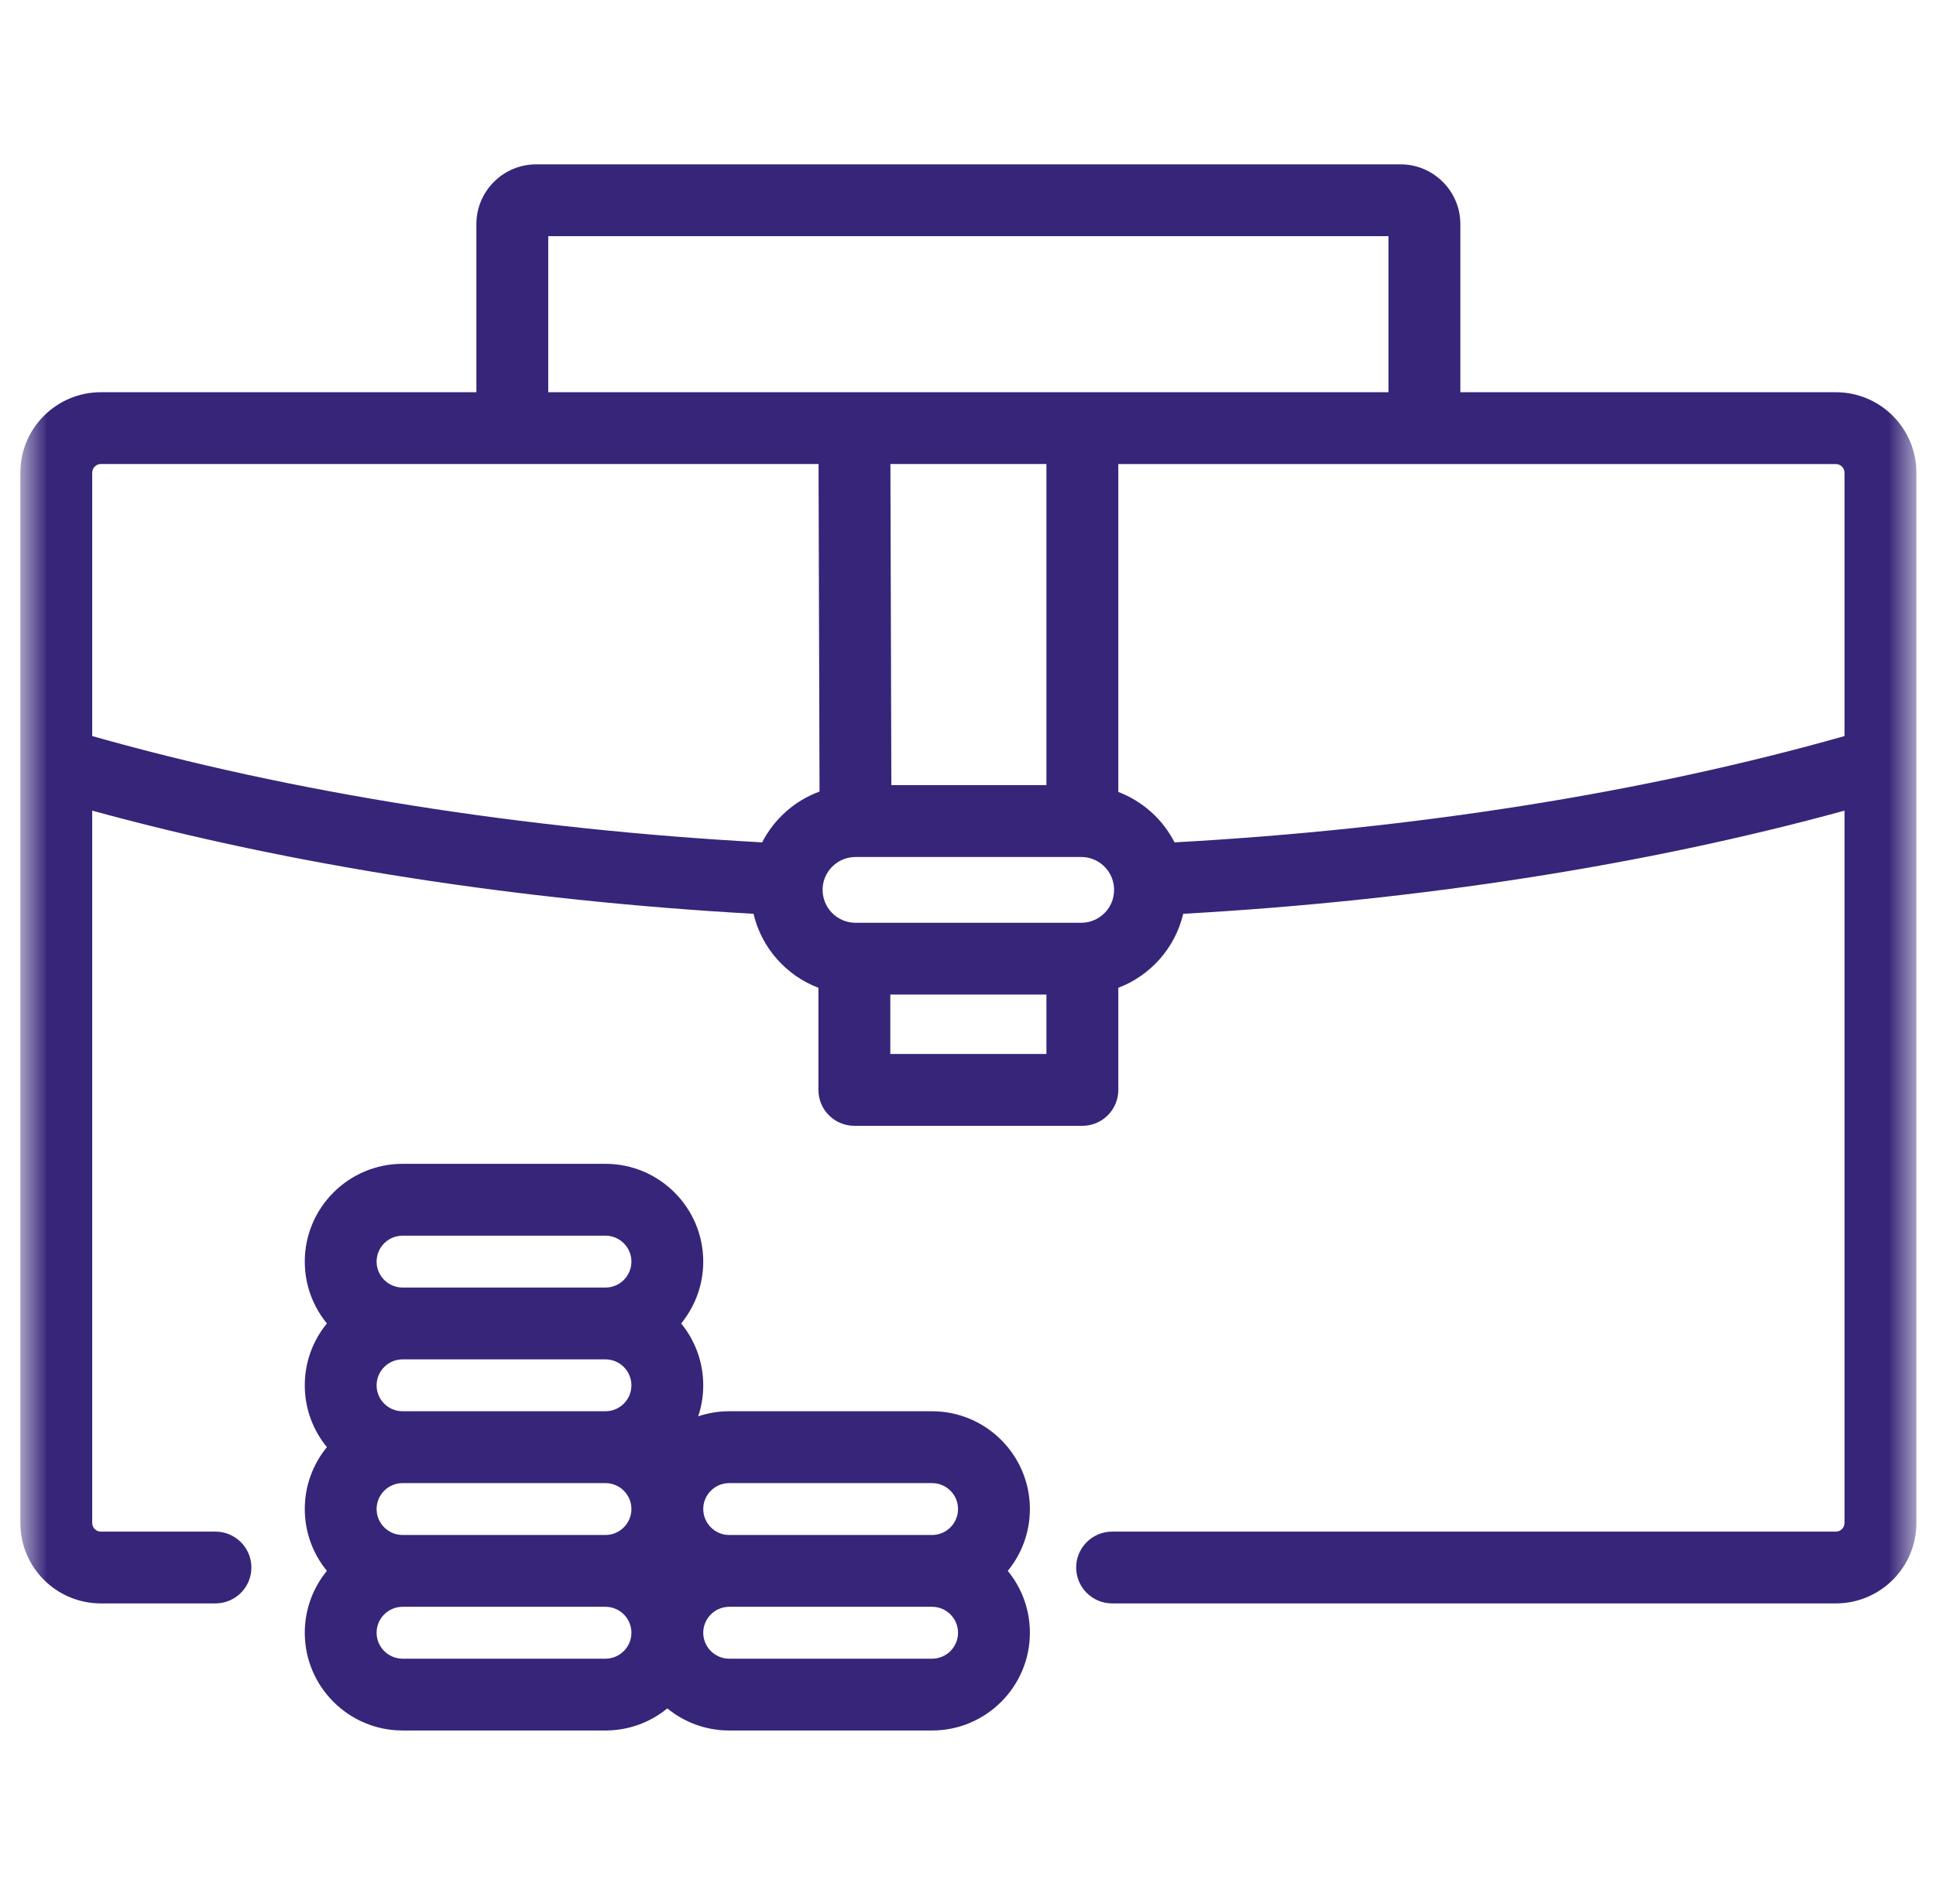 <svg width="61" height="60" viewBox="0 0 61 60" fill="none" xmlns="http://www.w3.org/2000/svg">
<mask id="mask0_1511_111" style="mask-type:luminance" maskUnits="userSpaceOnUse" x="0" y="0" width="61" height="60">
<path d="M60.382 0H0.641V59.711H60.382V0Z" fill="white"/>
</mask>
<g mask="url(#mask0_1511_111)">
<path d="M57.846 12.36H46.013V7.062C46.013 6.024 45.167 5.179 44.129 5.179H16.894C15.855 5.179 15.01 6.024 15.01 7.062V12.36H3.176C1.778 12.36 0.641 13.497 0.641 14.894V24.021C0.641 24.038 0.641 24.055 0.641 24.073V47.994C0.641 49.392 1.778 50.527 3.176 50.527H6.788C7.414 50.527 7.921 50.021 7.921 49.396C7.921 48.772 7.414 48.265 6.788 48.265H3.176C3.029 48.265 2.905 48.141 2.905 47.994V25.545C9.168 27.263 16.318 28.379 23.742 28.796C23.994 29.869 24.771 30.742 25.787 31.128V34.345C25.787 34.97 26.294 35.477 26.919 35.477H34.104C34.729 35.477 35.236 34.97 35.236 34.345V31.128C36.251 30.742 37.029 29.869 37.281 28.796C44.706 28.379 51.856 27.263 58.117 25.545V47.994C58.117 48.141 57.993 48.265 57.846 48.265H35.041C34.416 48.265 33.908 48.772 33.908 49.396C33.908 50.021 34.416 50.527 35.041 50.527H57.846C59.245 50.527 60.382 49.392 60.382 47.994V24.073C60.382 24.055 60.382 24.038 60.382 24.021V14.894C60.382 13.497 59.245 12.36 57.846 12.36ZM24.014 26.545C16.457 26.131 9.195 24.978 2.905 23.195V14.894C2.905 14.748 3.029 14.622 3.176 14.622H25.791L25.822 24.943C25.037 25.231 24.391 25.809 24.014 26.545ZM32.971 33.214H28.052V31.341H32.971V33.214ZM34.1 29.078C34.089 29.078 34.079 29.079 34.068 29.079H34.066H26.957H26.954C26.944 29.079 26.933 29.078 26.922 29.078C26.366 29.061 25.919 28.603 25.919 28.042C25.919 27.994 25.922 27.947 25.928 27.901C25.93 27.892 25.931 27.883 25.932 27.875C26.012 27.382 26.441 27.007 26.954 27.006C26.957 27.006 26.959 27.006 26.959 27.006H34.066C34.075 27.006 34.084 27.006 34.095 27.006C34.594 27.019 35.007 27.387 35.088 27.867C35.091 27.881 35.093 27.895 35.095 27.909C35.101 27.953 35.103 27.998 35.103 28.042C35.105 28.603 34.656 29.061 34.1 29.078ZM28.055 14.622H32.971V24.742H28.085L28.055 14.622ZM34.104 12.36H17.274V7.442H43.749V12.36H34.104ZM58.117 23.195C51.829 24.978 44.567 26.129 37.008 26.545C36.637 25.819 36.004 25.249 35.236 24.956V14.623H57.846C57.993 14.623 58.117 14.748 58.117 14.894V23.195ZM29.368 44.472H22.976C22.635 44.472 22.306 44.529 21.999 44.631C22.103 44.324 22.158 43.996 22.158 43.655C22.158 42.915 21.897 42.236 21.462 41.705C21.897 41.173 22.158 40.495 22.158 39.756C22.158 38.058 20.776 36.675 19.077 36.675H12.685C10.985 36.675 9.603 38.058 9.603 39.756C9.603 40.495 9.865 41.174 10.3 41.705C9.864 42.236 9.603 42.915 9.603 43.655C9.603 44.394 9.865 45.073 10.3 45.603C9.864 46.135 9.603 46.814 9.603 47.553C9.603 48.291 9.865 48.971 10.3 49.502C9.865 50.033 9.603 50.713 9.603 51.452C9.603 53.15 10.985 54.532 12.685 54.532H19.077C19.815 54.532 20.494 54.271 21.026 53.836C21.558 54.271 22.237 54.532 22.976 54.532H29.368C31.067 54.532 32.45 53.15 32.45 51.452C32.45 50.712 32.189 50.033 31.753 49.502C32.189 48.97 32.45 48.291 32.45 47.553C32.45 45.855 31.067 44.472 29.368 44.472ZM19.077 52.269H12.685C12.234 52.269 11.866 51.903 11.866 51.452C11.866 51 12.234 50.634 12.685 50.634C12.694 50.634 12.701 50.634 12.71 50.634H19.051C19.061 50.634 19.069 50.634 19.077 50.634C19.528 50.634 19.895 51 19.895 51.452C19.895 51.903 19.527 52.269 19.077 52.269ZM19.077 48.371H12.685C12.234 48.371 11.866 48.003 11.866 47.553C11.866 47.102 12.234 46.736 12.685 46.736H19.077C19.527 46.736 19.895 47.102 19.895 47.553C19.895 48.004 19.527 48.371 19.077 48.371ZM19.077 44.472H12.685C12.234 44.472 11.866 44.106 11.866 43.655C11.866 43.203 12.234 42.837 12.685 42.837H19.077C19.527 42.837 19.895 43.203 19.895 43.655C19.895 44.106 19.527 44.472 19.077 44.472ZM19.077 40.574H12.685C12.234 40.574 11.866 40.206 11.866 39.756C11.866 39.305 12.234 38.939 12.685 38.939H19.077C19.527 38.939 19.895 39.305 19.895 39.756C19.895 40.208 19.527 40.574 19.077 40.574ZM29.368 52.269H22.976C22.526 52.269 22.158 51.903 22.158 51.452C22.158 51 22.526 50.634 22.976 50.634C22.985 50.634 22.993 50.634 23.001 50.634H29.343C29.351 50.634 29.36 50.634 29.368 50.634C29.819 50.634 30.186 51 30.186 51.452C30.186 51.903 29.819 52.269 29.368 52.269ZM29.368 48.371H22.976C22.526 48.371 22.158 48.003 22.158 47.553C22.158 47.102 22.526 46.736 22.976 46.736H29.368C29.819 46.736 30.186 47.102 30.186 47.553C30.186 48.004 29.819 48.371 29.368 48.371Z" fill="#372579"/>
</g>
</svg>
